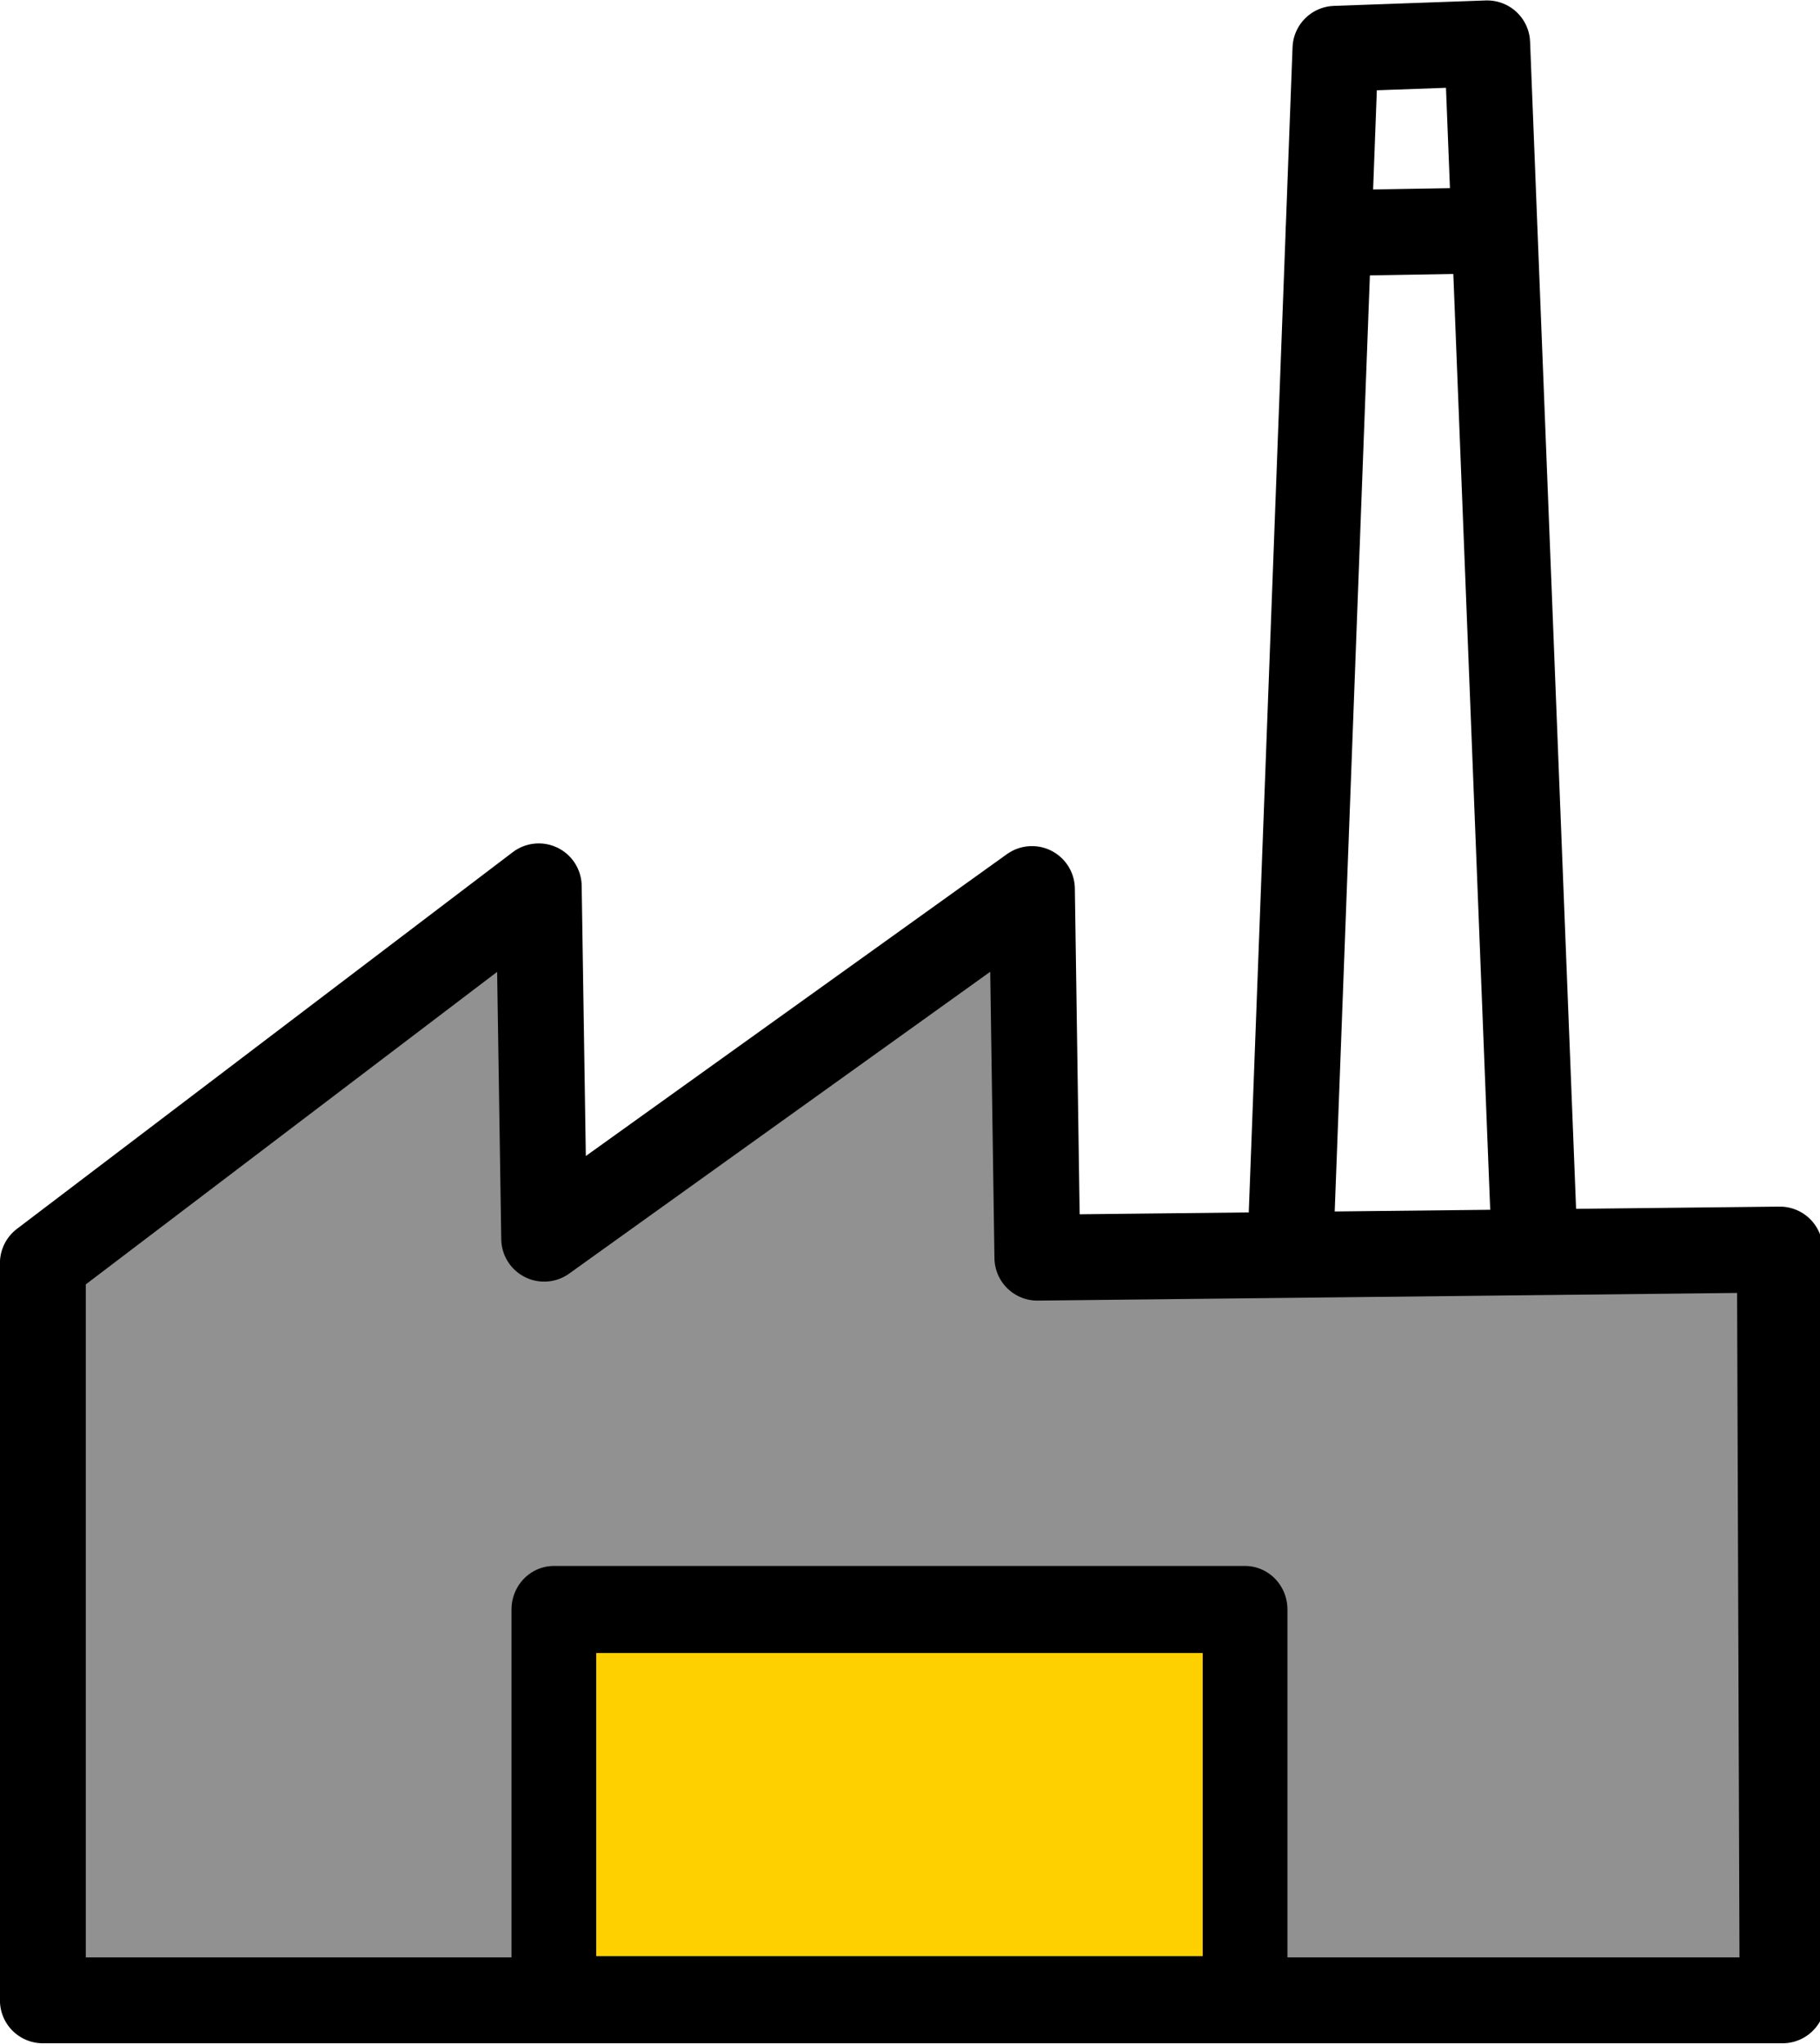 <?xml version="1.0" encoding="UTF-8" standalone="no"?>
<!DOCTYPE svg PUBLIC "-//W3C//DTD SVG 1.1//EN" "http://www.w3.org/Graphics/SVG/1.1/DTD/svg11.dtd">
<svg width="100%" height="100%" viewBox="0 0 212 238" version="1.1" xmlns="http://www.w3.org/2000/svg" xmlns:xlink="http://www.w3.org/1999/xlink" xml:space="preserve" xmlns:serif="http://www.serif.com/" style="fill-rule:evenodd;clip-rule:evenodd;stroke-linecap:round;stroke-linejoin:round;stroke-miterlimit:1.5;">
    <path d="M149.875,156.878L155.557,5.682L173.233,5.05L179.231,157.194L149.875,156.878Z" style="fill:none;stroke:black;stroke-width:10px;"/>
    <path d="M154.75,27.151L173.51,26.832" style="fill:none;stroke:black;stroke-width:10px;"/>
    <path d="M4.992,232.95L4.992,147.093L62.756,103.218L63.387,144.252L120.204,103.533L120.836,146.462L207.324,145.515L207.639,232.95L4.992,232.95Z" style="fill:rgb(145,145,145);stroke:black;stroke-width:10px;"/>
    <g transform="matrix(1.149,0,0,1.18,-11.943,-42.007)">
        <rect x="66.544" y="194.44" width="70.074" height="38.509" style="fill:rgb(255,208,0);stroke:black;stroke-width:8.59px;"/>
    </g>
</svg>
